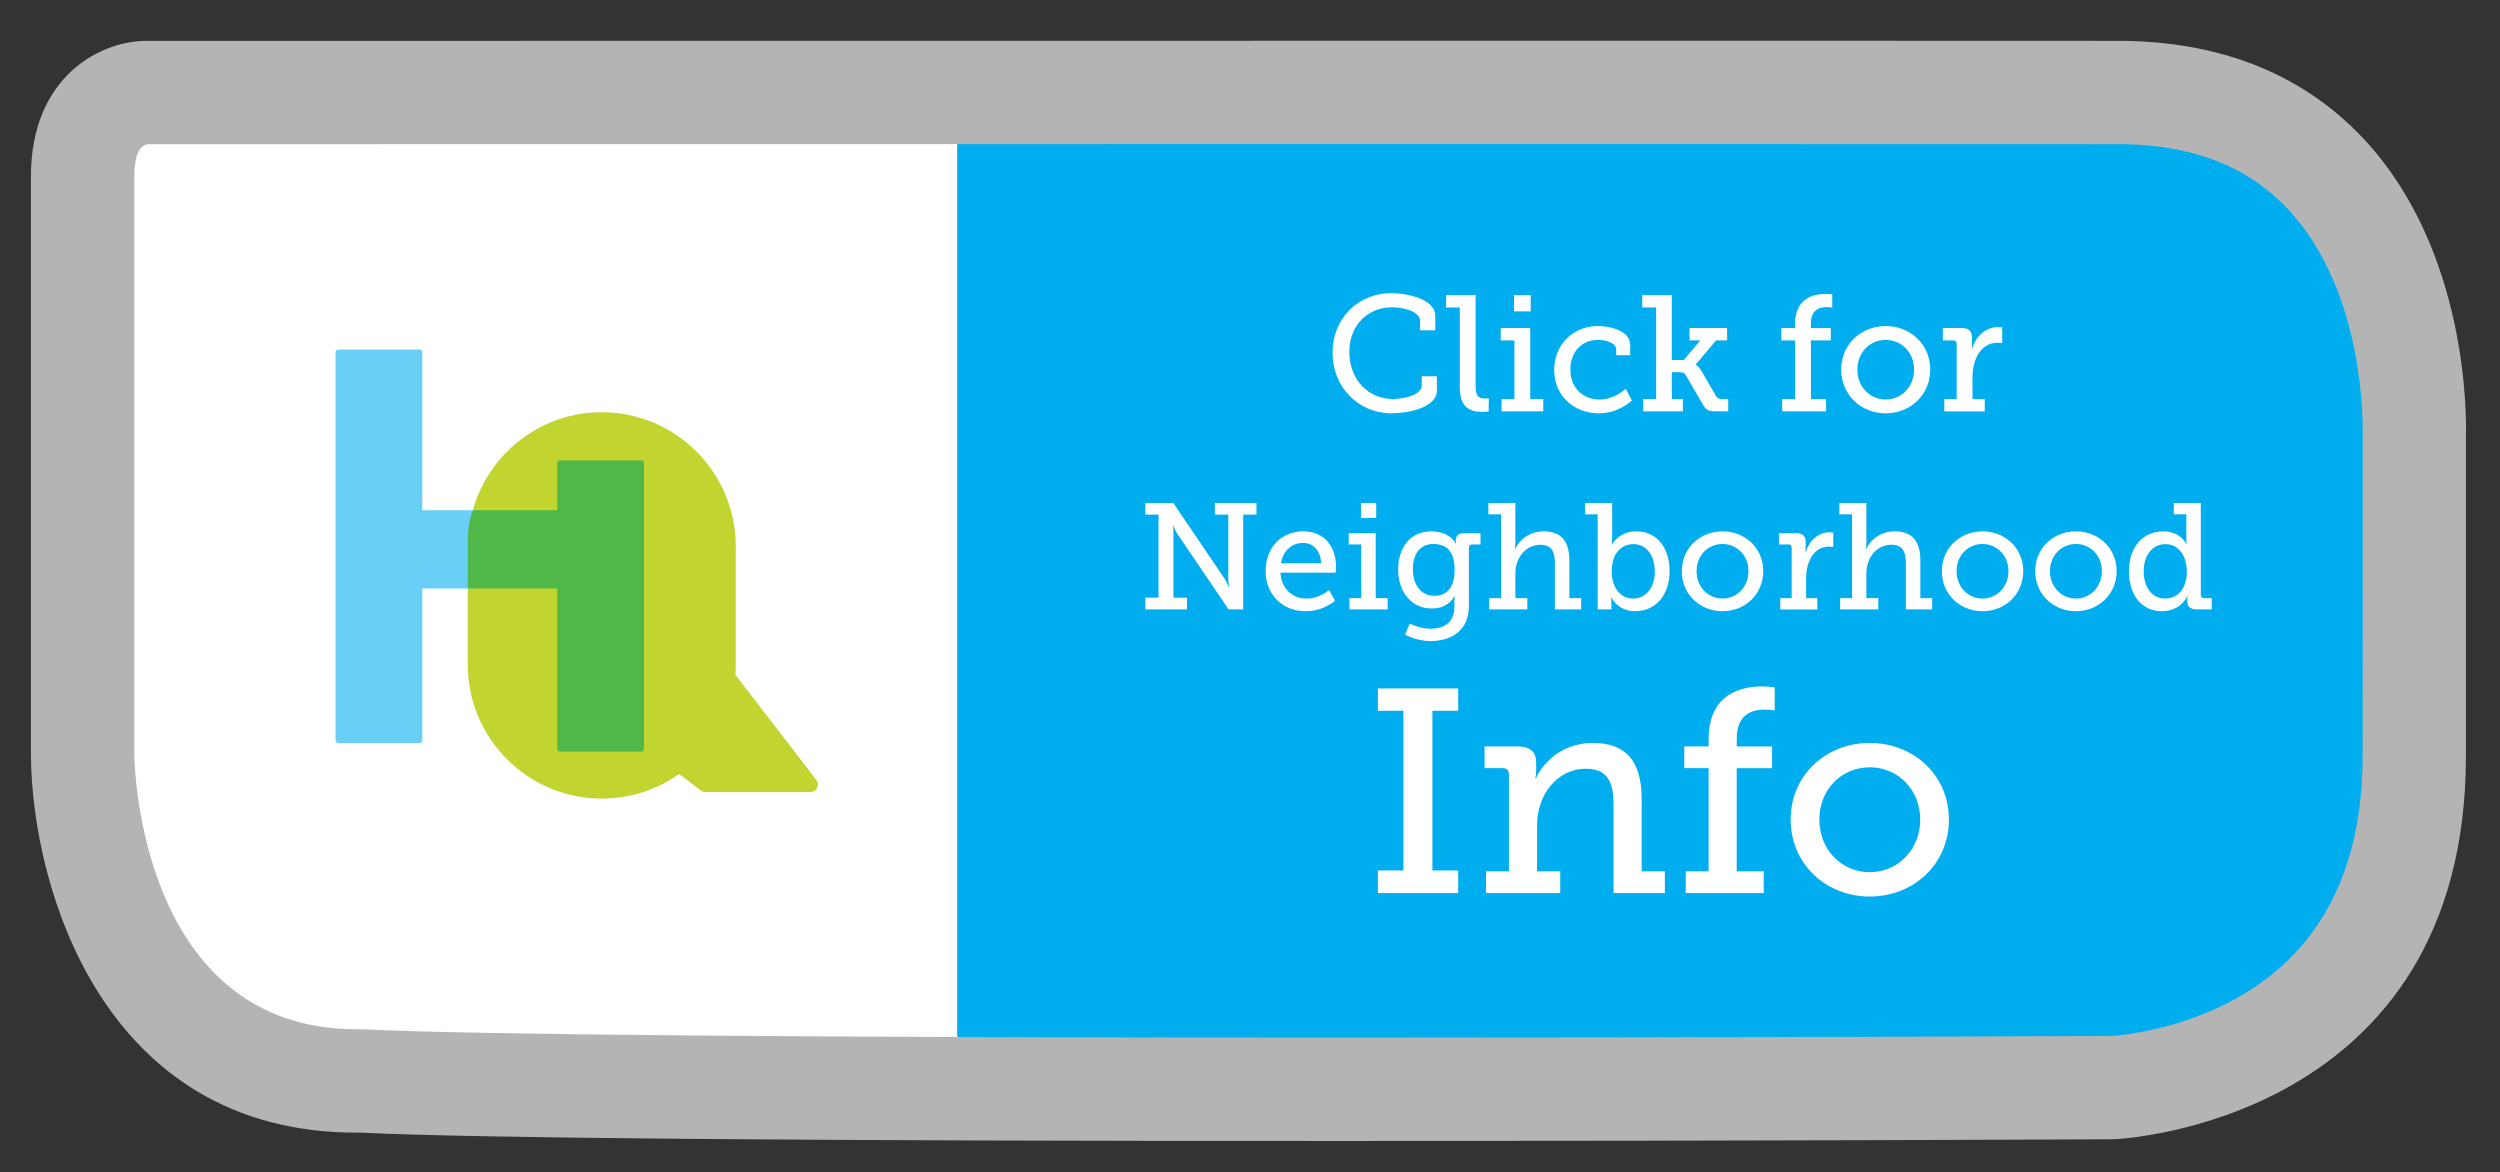 <?xml version="1.0" encoding="UTF-8"?>
<svg xmlns="http://www.w3.org/2000/svg" viewBox="0 0 227.5 106.667">
	<rect x="0" y="0" width="227.5" height="106.667" fill="#333333" stroke="none"/>
	<path d="m193.47 8.607c-1.22-0.027-180.16 0-180.16 0s-5.795 0-5.795 7.624v52.737s0.305 29.887 25.313 29.582c24.702 1.22 159.42 0.61 159.42 0.61s27.447-0.915 27.447-30.192v-29.254s1.22-30.497-26.23-31.107z" fill="#fff" />
<path d="m87.1 12.218v83.835h109.2s23.261-1.454 23.422-24.391v-35.376s0.485-24.553-23.907-24.23c-24.23 0.321-108.71 0.162-108.71 0.162z" fill="#00AEEF" />
<path d="m121.83 103.83c-48.685 0-78.66-0.256-89.104-0.762l-0.277 0.002c-23.161 0-29.512-22.395-29.634-34.237v-52.789c0-9.043 6.277-12.325 10.496-12.325-0.001 0 79.527-0.012 132.91-0.012 46.76 0 47.177 0.009 47.355 0.013 8.906 0.198 16.133 3.184 21.48 8.874 9.568 10.182 9.388 25.431 9.343 27.009v29.177c0 33.437-31.671 34.88-31.991 34.891-0.47 0.01-34.23 0.16-70.58 0.16zm-88.909-10.17l0.144 0.007c10.026 0.495 40.722 0.757 88.77 0.757 35.325 0 68.2-0.143 70.293-0.152 0.605-0.036 6.311-0.456 11.804-3.665 7.342-4.288 11.065-11.631 11.065-21.826l0.004-29.442c0.004-0.114 0.354-12.739-6.83-20.342-3.602-3.813-8.445-5.735-14.803-5.877-0.454-0.005-9.035-0.011-47.146-0.011-52.059 0-128.99 0.011-132.76 0.012-0.822 0.119-1.239 1.102-1.239 2.923v52.737c0.015 0.959 0.603 24.882 20.232 24.882l0.468-0.003z" fill="#B3B4B3" />
<g fill="#fff">
	<path d="m125.39 79.212h2.321v-14.531h-2.321v-2.032h7.306v2.032h-2.347v14.531h2.347v2.057h-7.306v-2.057z" />
	<path d="m135.23 79.291h2.083v-8.808c0-0.396-0.21-0.58-0.58-0.58h-1.636v-1.978h3.007c1.16 0 1.688 0.501 1.688 1.476v0.686c0 0.422-0.079 0.765-0.079 0.765h0.052c0.264-0.711 1.82-3.244 5.196-3.244 3.06 0 4.431 1.714 4.431 5.117v6.566h2.11v1.978h-4.668v-7.965c0-1.872-0.369-3.349-2.506-3.349-2.69 0-4.457 2.453-4.457 5.117v4.219h2.11v1.978h-6.752v-1.979z" />
	<path d="m153.4 79.291h2.083v-9.388h-2.215v-1.978h2.215v-0.659c0-4.272 3.217-4.8 4.8-4.8 0.713 0 1.214 0.079 1.214 0.079v2.11s-0.342-0.079-0.95-0.079c-0.843 0-2.505 0.237-2.505 2.636v0.713h3.217v1.978h-3.217v9.388h2.453v1.978h-7.095v-1.978z" />
	<path d="m170.15 67.608c3.983 0 7.2 2.928 7.2 6.963 0 4.061-3.217 7.015-7.2 7.015-3.982 0-7.199-2.955-7.199-7.015 0-4.035 3.22-6.963 7.2-6.963zm0 11.763c2.506 0 4.589-2.005 4.589-4.8 0-2.77-2.083-4.748-4.589-4.748-2.531 0-4.588 1.978-4.588 4.748 0 2.795 2.06 4.8 4.59 4.8z" />
</g>
	<g fill="#fff">
		<path d="m104.23 54.387h1.194v-7.559h-1.194v-1.056h2.538l4.709 6.942c0.163 0.274 0.326 0.699 0.326 0.699h0.04s-0.068-0.481-0.068-0.782v-5.803h-1.222v-1.056h3.787v1.056h-1.208v8.629h-1.329l-4.709-6.941c-0.177-0.274-0.326-0.699-0.326-0.699h-0.041s0.068 0.48 0.055 0.782v5.788h1.235v1.07h-3.786v-1.069z" />
		<path d="m118.61 48.351c1.954 0 2.972 1.455 2.972 3.252 0 0.177-0.04 0.508-0.04 0.508h-5.022c0.081 1.536 1.154 2.359 2.375 2.359 1.195 0 2.049-0.782 2.049-0.782l0.544 0.974s-1.031 0.961-2.674 0.961c-2.158 0-3.637-1.579-3.637-3.635-0.01-2.21 1.47-3.637 3.43-3.637zm1.61 2.908c-0.04-1.22-0.773-1.852-1.641-1.852-1.004 0-1.818 0.686-2.009 1.852h3.65z" />
		<path d="m122.8 54.429h1.072v-4.884h-1.14v-1.028h2.457v5.912h1.086v1.028h-3.474v-1.028zm1.05-8.657h1.385v1.359h-1.385v-1.359z" />
		<path d="m130.18 57.213c1.194 0 2.171-0.549 2.171-1.976v-0.549c0-0.218 0.04-0.438 0.04-0.438h-0.027c-0.408 0.686-1.059 1.124-2.064 1.124-1.9 0-3.067-1.549-3.067-3.553 0-1.989 1.099-3.47 3.013-3.47 0.895 0 1.845 0.344 2.225 1.139h0.028s-0.028-0.096-0.028-0.274c0-0.44 0.217-0.699 0.787-0.699h1.467v1.028h-0.76c-0.176 0-0.298 0.096-0.298 0.274v5.35c0 2.29-1.724 3.168-3.461 3.168-0.827 0-1.669-0.233-2.347-0.576l0.434-1.015c0.01 0 0.86 0.466 1.9 0.466zm2.19-5.377c0-1.812-0.869-2.333-1.941-2.333-1.18 0-1.858 0.878-1.858 2.291 0 1.44 0.746 2.427 1.981 2.427 0.96 0.001 1.82-0.574 1.82-2.385z" />
		<path d="m135.51 54.429h1.086v-7.627h-1.154v-1.03h2.457v3.594c0 0.329-0.041 0.577-0.041 0.577h0.028c0.298-0.673 1.194-1.592 2.564-1.592 1.616 0 2.362 0.893 2.362 2.662v3.416h1.072v1.028h-2.389v-4.143c0-0.974-0.204-1.741-1.303-1.741-1.344 0-2.294 1.152-2.294 2.634v2.222h1.086v1.028h-3.474v-1.028z" />
		<path d="m145.39 46.802h-1.154v-1.03h2.47v3.211c0 0.329-0.04 0.576-0.04 0.576h0.027s0.61-1.207 2.211-1.207c1.86 0 3.027 1.481 3.027 3.635 0 2.209-1.316 3.635-3.135 3.635-1.588 0-2.171-1.263-2.171-1.263h-0.027s0.04 0.248 0.04 0.549v0.549h-1.248v-8.655zm3.23 7.668c1.071 0 1.968-0.893 1.968-2.47 0-1.508-0.801-2.483-1.941-2.483-1.018 0-1.981 0.727-1.981 2.497-0.01 1.234 0.63 2.456 1.95 2.456z" />
		<path d="m156.75 48.351c2.049 0 3.705 1.523 3.705 3.622 0 2.111-1.656 3.649-3.705 3.649-2.05 0-3.706-1.537-3.706-3.649 0-2.099 1.66-3.622 3.71-3.622zm0 6.119c1.29 0 2.361-1.043 2.361-2.497 0-1.441-1.071-2.47-2.361-2.47-1.303 0-2.362 1.028-2.362 2.47 0 1.453 1.06 2.496 2.36 2.496z" />
		<path d="m162.01 54.429h1.032v-4.581c0-0.206-0.109-0.302-0.3-0.302h-0.854v-1.028h1.547c0.597 0 0.882 0.246 0.882 0.809v0.44c0 0.274-0.027 0.48-0.027 0.48h0.027c0.313-1.015 1.114-1.81 2.171-1.81 0.177 0 0.34 0.028 0.34 0.028v1.316s-0.163-0.041-0.38-0.041c-1.467 0-2.09 1.496-2.09 2.853v1.838h1.018v1.028h-3.366v-1.031z" />
		<path d="m167.45 54.429h1.086v-7.627h-1.154v-1.03h2.457v3.594c0 0.329-0.041 0.577-0.041 0.577h0.028c0.298-0.673 1.194-1.592 2.564-1.592 1.616 0 2.362 0.893 2.362 2.662v3.416h1.072v1.028h-2.389v-4.143c0-0.974-0.204-1.741-1.303-1.741-1.344 0-2.294 1.152-2.294 2.634v2.222h1.086v1.028h-3.474v-1.028z" />
		<path d="m180.41 48.351c2.049 0 3.705 1.523 3.705 3.622 0 2.111-1.656 3.649-3.705 3.649-2.05 0-3.706-1.537-3.706-3.649 0.01-2.099 1.66-3.622 3.71-3.622zm0 6.119c1.29 0 2.361-1.043 2.361-2.497 0-1.441-1.071-2.47-2.361-2.47-1.303 0-2.362 1.028-2.362 2.47 0 1.453 1.06 2.496 2.36 2.496z" />
		<path d="m188.91 48.351c2.049 0 3.705 1.523 3.705 3.622 0 2.111-1.656 3.649-3.705 3.649-2.05 0-3.705-1.537-3.705-3.649 0-2.099 1.65-3.622 3.7-3.622zm0 6.119c1.288 0 2.361-1.043 2.361-2.497 0-1.441-1.072-2.47-2.361-2.47-1.303 0-2.362 1.028-2.362 2.47 0 1.453 1.06 2.496 2.36 2.496z" />
		<path d="m196.86 48.351c1.561 0 2.117 1.166 2.117 1.166h0.02s-0.041-0.218-0.041-0.521v-2.194h-1.14v-1.03h2.457v8.354c0 0.206 0.109 0.302 0.298 0.302h0.693v1.028h-1.371c-0.61 0-0.855-0.302-0.855-0.754v-0.096c0-0.233 0.041-0.37 0.041-0.37h-0.028s-0.556 1.385-2.321 1.385c-1.845 0-2.999-1.481-2.999-3.635 0-2.208 1.28-3.635 3.13-3.635zm0.16 6.119c1.02 0 1.98-0.741 1.98-2.47 0-1.275-0.638-2.483-1.941-2.483-1.099 0-1.982 0.893-1.982 2.47 0 1.509 0.8 2.483 1.94 2.483z" />
	</g>
	<g fill="#fff">
		<path d="m126.62 26.674c1.262 0 3.991 0.464 3.991 2.097v1.29h-1.38v-0.825c0-0.929-1.588-1.274-2.553-1.274-2.241 0-3.889 1.664-3.889 4.062 0 2.502 1.692 4.286 3.978 4.286 0.742 0 2.612-0.269 2.612-1.243v-0.825h1.38v1.288c0 1.559-2.627 2.083-4.082 2.083-3.147 0-5.417-2.443-5.417-5.53 0-3.103 2.33-5.41 5.36-5.41z" />
		<path d="m132.84 27.977h-1.247v-1.125h2.687v8.334c0 0.643 0.148 1.079 0.801 1.079 0.237 0 0.401-0.016 0.401-0.016l-0.015 1.199s-0.297 0.031-0.638 0.031c-1.068 0-1.989-0.436-1.989-2.203v-7.299z" />
		<path d="m136.64 36.31h1.172v-5.335h-1.247v-1.125h2.686v6.46h1.188v1.124h-3.799v-1.124zm1.14-9.458h1.513v1.484h-1.513v-1.484z" />
		<path d="m145.41 29.671c1.114 0 2.939 0.418 2.939 1.722v0.93h-1.276v-0.525c0-0.585-0.95-0.87-1.617-0.87-1.515 0-2.553 1.079-2.553 2.699 0 1.722 1.202 2.727 2.642 2.727 1.276 0 2.137-0.765 2.403-0.974l0.55 1.063c-0.342 0.316-1.425 1.17-3.013 1.17-2.167 0-4.051-1.513-4.051-3.957 0-2.323 1.74-3.986 3.98-3.986z" />
		<path d="m149.52 36.31h1.187v-8.333h-1.262v-1.125h2.686v5.906h1.099l1.499-1.784h-0.979v-1.124h3.413v1.124h-0.995l-1.854 2.189v0.029c0.015 0 0.252 0.105 0.549 0.614l1.276 2.203c0.149 0.24 0.268 0.3 0.653 0.3h0.476v1.124h-1.128c-0.682 0-0.905-0.12-1.231-0.705l-1.485-2.563c-0.163-0.269-0.37-0.298-0.697-0.298h-0.594v2.442h1.01v1.124h-3.621v-1.123z" />
		<path d="m162.18 36.31h1.172v-5.335h-1.247v-1.125h1.247v-0.374c0-2.427 1.81-2.727 2.7-2.727 0.401 0 0.683 0.045 0.683 0.045v1.199s-0.193-0.045-0.534-0.045c-0.476 0-1.409 0.135-1.409 1.499v0.404h1.81v1.124h-1.81v5.335h1.38v1.124h-3.993v-1.124z" />
		<path d="m171.6 29.671c2.241 0 4.051 1.663 4.051 3.957 0 2.307-1.81 3.986-4.051 3.986-2.241 0-4.051-1.679-4.051-3.986 0-2.294 1.81-3.957 4.05-3.957zm0 6.684c1.409 0 2.582-1.139 2.582-2.727 0-1.575-1.172-2.699-2.582-2.699-1.424 0-2.582 1.124-2.582 2.699 0 1.588 1.16 2.727 2.58 2.727z" />
		<path d="m176.93 36.31h1.128v-5.005c0-0.225-0.119-0.33-0.326-0.33h-0.935v-1.125h1.692c0.653 0 0.964 0.27 0.964 0.885v0.48c0 0.3-0.029 0.525-0.029 0.525h0.029c0.341-1.108 1.216-1.978 2.374-1.978 0.193 0 0.372 0.031 0.372 0.031v1.439s-0.179-0.045-0.416-0.045c-1.603 0-2.286 1.633-2.286 3.117v2.008h1.114v1.124h-3.681v-1.126z" />
	</g>
	<path d="m74.295 70.988l-7.378-9.591c0.024-0.312 0.036-0.62 0.036-0.921v-10.768c0-6.724-5.47-12.194-12.194-12.194-5.588 0-10.3 3.784-11.735 8.921l-0.459 7.117v6.923c0 6.724 5.47 12.194 12.194 12.194 2.551 0 4.974-0.773 7.04-2.24l1.979 1.506c0.117 0.089 0.26 0.137 0.407 0.137h9.576c0.257 0 0.491-0.146 0.604-0.376 0.113-0.23 0.087-0.504-0.07-0.708z" fill="#C1D42F" />
	<path d="m38.428 46.435v-14.361c0-0.144-0.117-0.262-0.262-0.262h-7.37c-0.144 0-0.262 0.117-0.262 0.262v35.282c0 0.144 0.117 0.262 0.262 0.262h7.37c0.144 0 0.262-0.117 0.262-0.262v-13.803h4.697s0.387-5.949 0.287-7.118h-4.984z" fill="#6ACFF6" />
	<path d="m58.339 41.898h-7.37c-0.144 0-0.262 0.117-0.262 0.262v4.275l-7.682-0c-0.359 0.966-0.494 2.098-0.459 3.273v3.844h8.142v14.579c0 0.144 0.117 0.262 0.262 0.262h7.37c0.144 0 0.262-0.117 0.262-0.262v-25.971c-0.002-0.145-0.119-0.262-0.263-0.262z" fill="#50B848" />
</svg>
